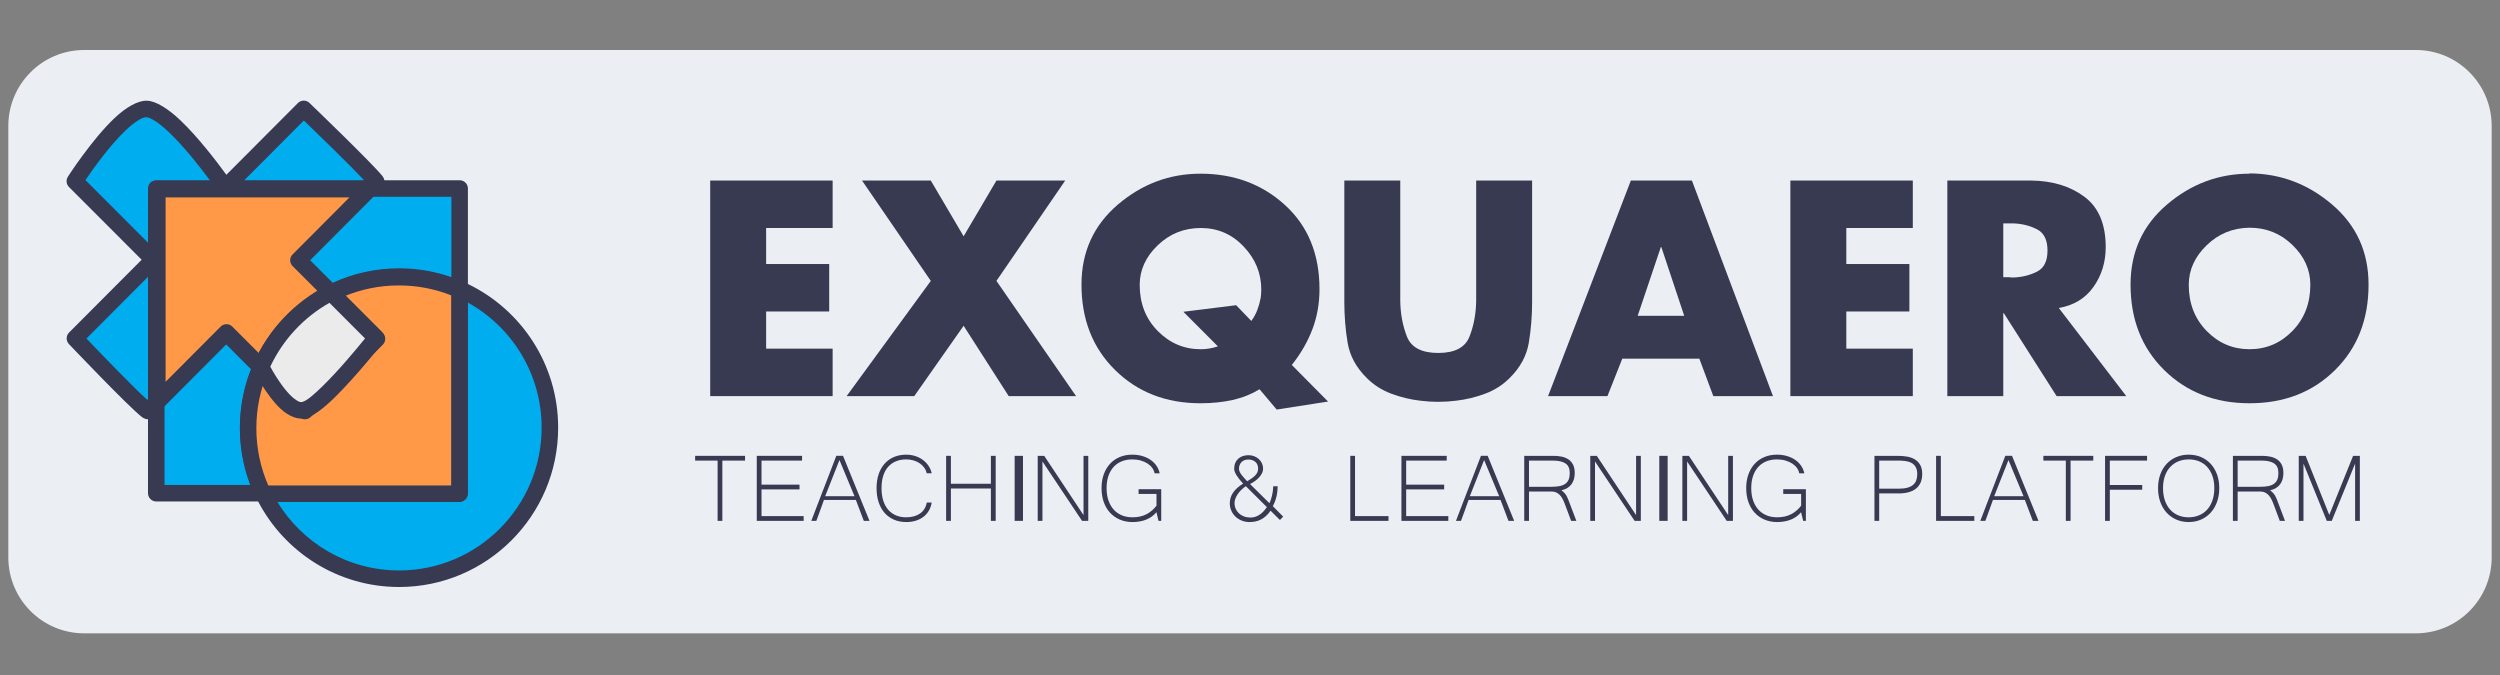 <?xml version="1.0" encoding="UTF-8"?>
<svg width="300px" height="81px" viewBox="0 0 300 81" version="1.1" xmlns="http://www.w3.org/2000/svg" xmlns:xlink="http://www.w3.org/1999/xlink">
    <rect x="0" y="0" width="300" height="81" fill="#808080" stroke="none"/>
    <title>img_mesh_horizontal</title>
    <g id="img_mesh_horizontal" stroke="none" stroke-width="1" fill="none" fill-rule="evenodd">
        <g id="Group-4" transform="translate(1, 6)">
            <g id="Group" fill="#EBEFF3">
                <path d="M298,9.114 C298,4.084 293.925,0 288.902,0 L9.098,0 C4.075,0 0,4.084 0,9.114 L0,60.887 C0,65.917 4.075,70 9.098,70 L288.902,70 C293.925,70 298,65.917 298,60.887 L298,9.114 Z" id="Path"></path>
            </g>
            <g id="Group" transform="translate(84.224, 15.665)" fill="#383A52" fill-rule="nonzero">
                <polygon id="Path" points="14.692 5.695 6.712 5.695 6.712 10.018 14.281 10.018 14.281 15.713 6.712 15.713 6.712 20.173 14.692 20.173 14.692 25.869 0 25.869 0 0 14.692 0"></polygon>
            </g>
            <g id="Group" transform="translate(100.594, 15.665)" fill="#383A52" fill-rule="nonzero">
                <polygon id="Path" points="10.102 12.042 1.849 0 10.102 0 14.041 6.69 17.979 0 26.232 0 17.979 12.042 27.534 25.869 19.452 25.869 14.041 17.429 8.116 25.869 0 25.869"></polygon>
            </g>
            <g id="Group" transform="translate(128.778, 14.842)" fill="#383A52" fill-rule="nonzero">
                <path d="M29.589,27.344 L23.424,28.304 L21.369,25.868 C20.388,26.463 19.309,26.892 18.133,27.155 C16.958,27.418 15.673,27.55 14.281,27.55 C10.148,27.55 6.735,26.223 4.041,23.57 C1.347,20.917 0,17.497 0,13.312 C0,9.401 1.45,6.204 4.349,3.722 C7.249,1.241 10.559,0 14.281,0 C18.299,0 21.683,1.258 24.435,3.774 C27.185,6.29 28.561,9.652 28.561,13.861 C28.561,15.576 28.276,17.183 27.705,18.681 C27.134,20.179 26.313,21.603 25.239,22.952 L29.589,27.344 Z M18.561,15.782 L20.377,17.669 C20.673,17.28 20.913,16.845 21.096,16.365 C21.278,15.885 21.415,15.393 21.507,14.89 C21.53,14.73 21.546,14.564 21.558,14.392 C21.569,14.221 21.575,14.055 21.575,13.895 C21.575,11.951 20.873,10.235 19.469,8.749 C18.065,7.262 16.347,6.519 14.315,6.519 C12.306,6.519 10.582,7.211 9.144,8.594 C7.705,9.978 6.986,11.562 6.986,13.346 C6.986,15.565 7.705,17.406 9.144,18.87 C10.582,20.333 12.306,21.065 14.315,21.065 C14.657,21.065 15,21.037 15.342,20.98 C15.685,20.923 16.027,20.837 16.37,20.722 L12.226,16.571 L18.561,15.782 Z" id="Shape"></path>
            </g>
            <g id="Group" transform="translate(160.319, 15.665)" fill="#383A52" fill-rule="nonzero">
                <path d="M15.822,0 L22.534,0 L22.534,14.547 C22.534,16.239 22.402,17.875 22.14,19.453 C21.878,21.031 21.107,22.449 19.829,23.707 C19.006,24.53 18.03,25.154 16.9,25.577 C15.77,26 14.612,26.28 13.424,26.418 C13.059,26.463 12.694,26.498 12.328,26.521 C11.963,26.543 11.609,26.555 11.267,26.555 C10.924,26.555 10.571,26.543 10.205,26.521 C9.84,26.498 9.475,26.463 9.109,26.418 C7.922,26.28 6.764,26 5.634,25.577 C4.503,25.154 3.527,24.53 2.706,23.707 C1.427,22.449 0.657,21.031 0.394,19.453 C0.131,17.875 0,16.251 0,14.581 L0,0 L6.712,0 L6.712,14.444 C6.735,15.999 7.003,17.429 7.517,18.732 C8.031,20.036 9.281,20.688 11.267,20.688 C13.253,20.688 14.503,20.036 15.017,18.732 C15.531,17.429 15.799,15.999 15.822,14.444 L15.822,0 Z" id="Path"></path>
            </g>
            <g id="Group" transform="translate(184.77, 15.665)" fill="#383A52" fill-rule="nonzero">
                <path d="M18.15,21.374 L8.904,21.374 L7.123,25.869 L0,25.869 L9.932,0 L17.26,0 L26.986,25.869 L19.829,25.869 L18.15,21.374 Z M16.335,16.228 L13.596,7.994 L13.527,7.994 L10.753,16.228 L16.335,16.228 Z" id="Shape"></path>
            </g>
            <g id="Group" transform="translate(213.845, 15.665)" fill="#383A52" fill-rule="nonzero">
                <polygon id="Path" points="14.691 5.695 6.712 5.695 6.712 10.018 14.281 10.018 14.281 15.713 6.712 15.713 6.712 20.173 14.691 20.173 14.691 25.869 0 25.869 0 0 14.691 0"></polygon>
            </g>
            <g id="Group" transform="translate(232.68, 15.665)" fill="#383A52" fill-rule="nonzero">
                <path d="M13.356,15.267 L21.472,25.869 L13.116,25.869 L6.781,15.919 L6.712,15.919 L6.712,25.869 L0,25.869 L0,0 L10.034,0 C12.591,0.023 14.726,0.669 16.438,1.938 C18.15,3.208 19.006,5.226 19.006,7.994 C19.006,9.778 18.521,11.362 17.551,12.746 C16.581,14.129 15.182,14.981 13.356,15.301 L13.356,15.267 Z M6.712,5.146 L6.712,11.596 L7.363,11.596 C7.477,11.619 7.591,11.631 7.705,11.631 L8.013,11.631 C9.018,11.585 9.937,11.35 10.77,10.927 C11.604,10.504 12.02,9.664 12.02,8.406 C12.02,7.134 11.604,6.285 10.77,5.857 C9.937,5.429 9.018,5.192 8.013,5.146 L6.712,5.146 Z" id="Shape"></path>
            </g>
            <g id="Group" transform="translate(254.666, 14.807)" fill="#383A52" fill-rule="nonzero">
                <path d="M14.281,0 C18.002,0.023 21.312,1.275 24.212,3.757 C27.112,6.238 28.561,9.435 28.561,13.346 C28.561,17.532 27.22,20.951 24.537,23.604 C21.855,26.257 18.436,27.584 14.281,27.584 C10.148,27.584 6.735,26.257 4.041,23.604 C1.347,20.951 0,17.532 0,13.346 C0,9.435 1.45,6.238 4.35,3.757 C7.249,1.275 10.559,0.034 14.281,0.034 L14.281,0 Z M14.281,6.519 C12.272,6.541 10.554,7.245 9.127,8.629 C7.7,10.012 6.986,11.596 6.986,13.38 C6.986,15.599 7.7,17.44 9.127,18.904 C10.554,20.368 12.272,21.099 14.281,21.099 C16.29,21.099 18.008,20.366 19.435,18.899 C20.862,17.431 21.575,15.586 21.575,13.362 C21.575,11.574 20.862,9.986 19.435,8.599 C18.008,7.212 16.29,6.519 14.281,6.519 Z" id="Shape"></path>
            </g>
            <g id="Group" transform="translate(82.417, 48.701)" fill="#383A52" fill-rule="nonzero">
                <polygon id="Path" points="5.988 0.57 3.264 0.57 3.264 7.802 2.696 7.802 2.696 0.57 0 0.57 0 0 5.988 0"></polygon>
            </g>
            <g id="Group" transform="translate(89.813, 48.701)" fill="#383A52" fill-rule="nonzero">
                <polygon id="Path" points="5.626 7.802 0 7.802 0 0 5.434 0 5.434 0.57 0.569 0.57 0.569 3.456 5.128 3.456 5.128 4.026 0.569 4.026 0.569 7.232 5.626 7.232"></polygon>
            </g>
            <g id="Group" transform="translate(96.356, 48.694)" fill="#383A52" fill-rule="nonzero">
                <path d="M6.984,7.809 L6.301,7.809 L5.348,5.301 L1.515,5.301 C1.377,5.695 1.228,6.112 1.067,6.552 C0.906,6.991 0.752,7.411 0.605,7.809 L0,7.809 C0.256,7.135 0.509,6.475 0.757,5.828 C1.006,5.182 1.254,4.54 1.501,3.901 C1.747,3.263 1.995,2.62 2.244,1.974 C2.493,1.328 2.745,0.67 3.001,0 L3.805,0 L6.984,7.809 Z M5.185,4.852 L3.378,0.513 L1.664,4.852 L5.185,4.852 Z" id="Shape"></path>
            </g>
            <g id="Group" transform="translate(104.187, 48.559)" fill="#383A52" fill-rule="nonzero">
                <path d="M6.024,2.23 C5.972,1.997 5.875,1.78 5.732,1.578 C5.59,1.376 5.413,1.2 5.199,1.051 C4.986,0.901 4.74,0.783 4.463,0.698 C4.186,0.612 3.888,0.57 3.57,0.57 C3.12,0.57 2.711,0.643 2.343,0.791 C1.976,0.938 1.663,1.156 1.405,1.443 C1.146,1.73 0.947,2.089 0.807,2.518 C0.667,2.948 0.597,3.448 0.597,4.018 C0.597,4.589 0.667,5.091 0.807,5.525 C0.947,5.96 1.146,6.324 1.405,6.619 C1.663,6.914 1.974,7.137 2.336,7.289 C2.699,7.441 3.103,7.517 3.549,7.517 C4.222,7.517 4.777,7.366 5.213,7.064 C5.65,6.763 5.919,6.322 6.024,5.743 L6.615,5.743 C6.557,6.113 6.441,6.445 6.266,6.737 C6.09,7.029 5.87,7.275 5.604,7.474 C5.339,7.674 5.033,7.826 4.687,7.93 C4.341,8.035 3.966,8.087 3.563,8.087 C3.013,8.087 2.519,7.991 2.08,7.798 C1.642,7.606 1.268,7.334 0.96,6.983 C0.652,6.631 0.415,6.205 0.249,5.704 C0.083,5.202 0,4.641 0,4.018 C0,3.401 0.083,2.845 0.249,2.351 C0.415,1.857 0.653,1.436 0.964,1.087 C1.274,0.737 1.649,0.469 2.087,0.281 C2.526,0.094 3.018,0 3.563,0 C3.938,0 4.295,0.055 4.633,0.164 C4.973,0.273 5.277,0.426 5.548,0.623 C5.818,0.82 6.045,1.056 6.23,1.329 C6.415,1.602 6.543,1.902 6.615,2.23 L6.024,2.23 Z" id="Path"></path>
            </g>
            <g id="Group" transform="translate(112.537, 48.701)" fill="#383A52" fill-rule="nonzero">
                <polygon id="Path" points="5.946 7.802 5.369 7.802 5.369 3.919 0.569 3.919 0.569 7.802 0 7.802 0 0 0.569 0 0.569 3.349 5.369 3.349 5.369 0 5.946 0"></polygon>
            </g>
            <g id="Group" transform="translate(120.758, 48.701)" fill="#383A52" fill-rule="nonzero">
                <rect id="Rectangle" x="0" y="0" width="1" height="7.802"></rect>
            </g>
            <g id="Group" transform="translate(123.525, 48.701)" fill="#383A52" fill-rule="nonzero">
                <polygon id="Path" points="6.067 7.802 5.32 7.802 0.569 0.677 0.569 7.802 0 7.802 0 0 0.782 0 5.498 7.111 5.498 0 6.067 0"></polygon>
            </g>
            <g id="Group" transform="translate(131.185, 48.559)" fill="#383A52" fill-rule="nonzero">
                <path d="M3.72,8.087 C3.165,8.087 2.659,7.99 2.201,7.795 C1.744,7.6 1.351,7.326 1.024,6.972 C0.697,6.618 0.444,6.19 0.267,5.689 C0.089,5.188 0,4.631 0,4.018 C0,3.401 0.09,2.845 0.27,2.351 C0.45,1.857 0.703,1.436 1.028,1.087 C1.352,0.737 1.74,0.469 2.191,0.281 C2.641,0.094 3.139,0 3.684,0 C4.111,0 4.509,0.053 4.879,0.16 C5.249,0.267 5.578,0.419 5.868,0.616 C6.157,0.814 6.396,1.05 6.586,1.325 C6.776,1.601 6.906,1.907 6.977,2.244 L6.365,2.244 C6.327,2.016 6.236,1.801 6.092,1.6 C5.947,1.398 5.759,1.221 5.526,1.069 C5.294,0.917 5.023,0.796 4.715,0.705 C4.407,0.615 4.068,0.57 3.699,0.57 C3.243,0.57 2.826,0.643 2.447,0.791 C2.067,0.938 1.741,1.158 1.469,1.45 C1.196,1.742 0.984,2.103 0.832,2.533 C0.68,2.963 0.605,3.458 0.605,4.018 C0.605,4.574 0.68,5.069 0.832,5.504 C0.984,5.939 1.196,6.306 1.469,6.605 C1.741,6.904 2.069,7.131 2.45,7.285 C2.832,7.44 3.253,7.517 3.712,7.517 C4.357,7.517 4.917,7.393 5.391,7.146 C5.865,6.899 6.266,6.557 6.593,6.12 L6.593,4.717 L4.445,4.717 L4.445,4.147 L7.162,4.147 L7.162,7.944 L6.835,7.944 L6.586,6.904 C6.405,7.123 6.206,7.307 5.988,7.456 C5.77,7.606 5.539,7.727 5.295,7.82 C5.051,7.912 4.796,7.98 4.53,8.023 C4.265,8.066 3.995,8.087 3.72,8.087 Z" id="Path"></path>
            </g>
            <g id="Group" transform="translate(146.575, 48.623)" fill="#383A52" fill-rule="nonzero">
                <path d="M6.408,7.375 L6.017,7.774 L4.893,6.662 C4.708,6.928 4.516,7.148 4.317,7.321 C4.118,7.495 3.913,7.634 3.702,7.738 C3.491,7.843 3.274,7.916 3.051,7.959 C2.828,8.002 2.603,8.023 2.376,8.023 C2.044,8.023 1.733,7.966 1.444,7.852 C1.155,7.738 0.903,7.58 0.69,7.378 C0.477,7.176 0.308,6.938 0.185,6.662 C0.062,6.387 0,6.09 0,5.771 C0,4.84 0.534,4.054 1.6,3.413 C1.245,3.028 0.977,2.687 0.796,2.391 C0.616,2.094 0.526,1.838 0.526,1.624 C0.526,1.363 0.57,1.131 0.658,0.927 C0.746,0.722 0.865,0.552 1.017,0.417 C1.169,0.281 1.35,0.178 1.561,0.107 C1.772,0.036 1.998,0 2.24,0 C2.487,0 2.717,0.041 2.93,0.125 C3.144,0.208 3.33,0.322 3.489,0.467 C3.647,0.612 3.772,0.784 3.862,0.983 C3.952,1.183 3.997,1.397 3.997,1.624 C3.997,1.791 3.959,1.957 3.883,2.124 C3.808,2.289 3.701,2.452 3.563,2.612 C3.426,2.771 3.261,2.923 3.069,3.067 C2.877,3.212 2.665,3.344 2.432,3.463 L4.758,5.764 C4.815,5.646 4.87,5.51 4.922,5.358 C4.974,5.206 5.021,5.041 5.064,4.863 C5.107,4.685 5.141,4.5 5.167,4.307 C5.193,4.115 5.209,3.921 5.213,3.726 L5.747,3.726 C5.732,4.643 5.538,5.439 5.163,6.114 L6.408,7.375 Z M1.927,3.719 C1.742,3.843 1.567,3.984 1.401,4.143 C1.235,4.303 1.09,4.471 0.967,4.649 C0.844,4.827 0.747,5.009 0.676,5.194 C0.605,5.38 0.569,5.56 0.569,5.736 C0.569,5.988 0.616,6.22 0.711,6.434 C0.806,6.648 0.938,6.832 1.106,6.986 C1.274,7.141 1.476,7.262 1.711,7.35 C1.945,7.438 2.205,7.482 2.489,7.482 C3.224,7.482 3.879,7.066 4.452,6.235 L1.927,3.719 Z M3.4,1.624 C3.4,1.269 3.29,0.995 3.069,0.805 C2.848,0.615 2.565,0.52 2.219,0.52 C2.029,0.52 1.864,0.551 1.725,0.613 C1.585,0.675 1.469,0.758 1.376,0.862 C1.284,0.967 1.215,1.084 1.17,1.215 C1.125,1.346 1.102,1.482 1.102,1.624 C1.102,1.743 1.132,1.867 1.191,1.995 C1.251,2.124 1.329,2.252 1.426,2.38 C1.523,2.508 1.63,2.635 1.746,2.761 C1.862,2.887 1.977,3.009 2.091,3.128 C2.276,3.014 2.448,2.904 2.607,2.797 C2.766,2.69 2.903,2.578 3.019,2.462 C3.135,2.345 3.228,2.22 3.296,2.084 C3.365,1.949 3.4,1.795 3.4,1.624 Z" id="Shape"></path>
            </g>
            <g id="Group" transform="translate(161.034, 48.701)" fill="#383A52" fill-rule="nonzero">
                <polygon id="Path" points="4.587 7.802 0 7.802 0 0 0.569 0 0.569 7.232 4.587 7.232"></polygon>
            </g>
            <g id="Group" transform="translate(167.172, 48.701)" fill="#383A52" fill-rule="nonzero">
                <polygon id="Path" points="5.626 7.802 0 7.802 0 0 5.434 0 5.434 0.57 0.569 0.57 0.569 3.456 5.128 3.456 5.128 4.026 0.569 4.026 0.569 7.232 5.626 7.232"></polygon>
            </g>
            <g id="Group" transform="translate(173.715, 48.694)" fill="#383A52" fill-rule="nonzero">
                <path d="M6.984,7.809 L6.302,7.809 L5.348,5.301 L1.515,5.301 C1.378,5.695 1.228,6.112 1.067,6.552 C0.906,6.991 0.752,7.411 0.605,7.809 L0,7.809 C0.256,7.135 0.509,6.475 0.758,5.828 C1.006,5.182 1.254,4.54 1.501,3.901 C1.747,3.263 1.995,2.62 2.244,1.974 C2.493,1.328 2.745,0.67 3.001,0 L3.805,0 L6.984,7.809 Z M5.185,4.852 L3.379,0.513 L1.664,4.852 L5.185,4.852 Z" id="Shape"></path>
            </g>
            <g id="Group" transform="translate(181.909, 48.701)" fill="#383A52" fill-rule="nonzero">
                <path d="M6.252,7.802 L5.626,7.802 L4.85,5.729 C4.775,5.529 4.691,5.342 4.598,5.166 C4.505,4.99 4.398,4.837 4.274,4.706 C4.151,4.576 4.01,4.472 3.851,4.396 C3.692,4.32 3.506,4.282 3.293,4.282 L0.569,4.282 L0.569,7.802 L0,7.802 L0,0 L3.506,0 C3.833,0 4.15,0.03 4.456,0.089 C4.762,0.149 5.034,0.254 5.274,0.406 C5.513,0.558 5.704,0.769 5.846,1.037 C5.988,1.305 6.059,1.649 6.059,2.066 C6.059,2.328 6.027,2.571 5.964,2.797 C5.899,3.023 5.802,3.224 5.672,3.403 C5.541,3.58 5.375,3.732 5.174,3.858 C4.972,3.984 4.737,4.076 4.466,4.133 C4.613,4.247 4.734,4.356 4.829,4.46 C4.924,4.565 5.006,4.677 5.075,4.795 C5.143,4.914 5.205,5.045 5.259,5.187 C5.314,5.33 5.377,5.494 5.448,5.679 L6.252,7.802 Z M0.569,3.712 L3.271,3.712 C3.655,3.712 3.985,3.684 4.26,3.627 C4.535,3.57 4.762,3.476 4.939,3.345 C5.117,3.215 5.249,3.045 5.334,2.836 C5.419,2.627 5.462,2.37 5.462,2.066 C5.462,1.53 5.293,1.146 4.954,0.916 C4.614,0.685 4.108,0.57 3.435,0.57 L0.569,0.57 L0.569,3.712 Z" id="Shape"></path>
            </g>
            <g id="Group" transform="translate(189.832, 48.701)" fill="#383A52" fill-rule="nonzero">
                <polygon id="Path" points="6.067 7.802 5.32 7.802 0.569 0.677 0.569 7.802 0 7.802 0 0 0.782 0 5.498 7.111 5.498 0 6.067 0"></polygon>
            </g>
            <g id="Group" transform="translate(198.117, 48.701)" fill="#383A52" fill-rule="nonzero">
                <rect id="Rectangle" x="0" y="0" width="1" height="7.802"></rect>
            </g>
            <g id="Group" transform="translate(200.884, 48.701)" fill="#383A52" fill-rule="nonzero">
                <polygon id="Path" points="6.067 7.802 5.32 7.802 0.569 0.677 0.569 7.802 0 7.802 0 0 0.782 0 5.498 7.111 5.498 0 6.067 0"></polygon>
            </g>
            <g id="Group" transform="translate(208.544, 48.559)" fill="#383A52" fill-rule="nonzero">
                <path d="M3.72,8.087 C3.165,8.087 2.659,7.99 2.201,7.795 C1.744,7.6 1.352,7.326 1.024,6.972 C0.697,6.618 0.444,6.19 0.267,5.689 C0.089,5.188 0,4.631 0,4.018 C0,3.401 0.09,2.845 0.27,2.351 C0.45,1.857 0.703,1.436 1.028,1.087 C1.352,0.737 1.74,0.469 2.191,0.281 C2.641,0.094 3.139,0 3.684,0 C4.111,0 4.509,0.053 4.879,0.16 C5.249,0.267 5.578,0.419 5.868,0.616 C6.157,0.814 6.396,1.05 6.586,1.325 C6.776,1.601 6.906,1.907 6.977,2.244 L6.365,2.244 C6.327,2.016 6.236,1.801 6.092,1.6 C5.947,1.398 5.759,1.221 5.526,1.069 C5.294,0.917 5.023,0.796 4.715,0.705 C4.407,0.615 4.068,0.57 3.699,0.57 C3.243,0.57 2.826,0.643 2.447,0.791 C2.067,0.938 1.742,1.158 1.469,1.45 C1.196,1.742 0.984,2.103 0.832,2.533 C0.68,2.963 0.605,3.458 0.605,4.018 C0.605,4.574 0.68,5.069 0.832,5.504 C0.984,5.939 1.196,6.306 1.469,6.605 C1.742,6.904 2.069,7.131 2.45,7.285 C2.832,7.44 3.253,7.517 3.712,7.517 C4.358,7.517 4.917,7.393 5.391,7.146 C5.865,6.899 6.266,6.557 6.593,6.12 L6.593,4.717 L4.445,4.717 L4.445,4.147 L7.162,4.147 L7.162,7.944 L6.835,7.944 L6.586,6.904 C6.406,7.123 6.206,7.307 5.988,7.456 C5.77,7.606 5.539,7.727 5.295,7.82 C5.051,7.912 4.796,7.98 4.53,8.023 C4.265,8.066 3.995,8.087 3.72,8.087 Z" id="Path"></path>
            </g>
            <g id="Group" transform="translate(223.934, 48.701)" fill="#383A52" fill-rule="nonzero">
                <path d="M0,0 L2.831,0 C3.21,0 3.575,0.031 3.926,0.093 C4.277,0.154 4.586,0.268 4.854,0.431 C5.122,0.595 5.335,0.817 5.494,1.098 C5.653,1.378 5.732,1.734 5.732,2.166 C5.732,2.931 5.492,3.513 5.01,3.912 C4.529,4.311 3.827,4.51 2.902,4.51 L0.569,4.51 L0.569,7.802 L0,7.802 L0,0 Z M0.569,3.94 L2.923,3.94 C3.321,3.94 3.66,3.903 3.94,3.826 C4.22,3.751 4.449,3.639 4.627,3.492 C4.804,3.344 4.933,3.163 5.014,2.946 C5.095,2.73 5.135,2.479 5.135,2.195 C5.135,1.848 5.075,1.568 4.954,1.354 C4.833,1.14 4.669,0.975 4.463,0.859 C4.257,0.742 4.018,0.665 3.748,0.627 C3.478,0.589 3.194,0.57 2.895,0.57 L0.569,0.57 L0.569,3.94 Z" id="Shape"></path>
            </g>
            <g id="Group" transform="translate(231.331, 48.701)" fill="#383A52" fill-rule="nonzero">
                <polygon id="Path" points="4.587 7.802 0 7.802 0 0 0.569 0 0.569 7.232 4.587 7.232"></polygon>
            </g>
            <g id="Group" transform="translate(236.637, 48.694)" fill="#383A52" fill-rule="nonzero">
                <path d="M6.984,7.809 L6.302,7.809 L5.348,5.301 L1.515,5.301 C1.377,5.695 1.228,6.112 1.067,6.552 C0.906,6.991 0.752,7.411 0.605,7.809 L0,7.809 C0.256,7.135 0.509,6.475 0.758,5.828 C1.006,5.182 1.254,4.54 1.501,3.901 C1.747,3.263 1.995,2.62 2.244,1.974 C2.493,1.328 2.745,0.67 3.001,0 L3.805,0 L6.984,7.809 Z M5.185,4.852 L3.378,0.513 L1.664,4.852 L5.185,4.852 Z" id="Shape"></path>
            </g>
            <g id="Group" transform="translate(244.204, 48.701)" fill="#383A52" fill-rule="nonzero">
                <polygon id="Path" points="5.988 0.57 3.265 0.57 3.265 7.802 2.696 7.802 2.696 0.57 0 0.57 0 0 5.988 0"></polygon>
            </g>
            <g id="Group" transform="translate(251.608, 48.701)" fill="#383A52" fill-rule="nonzero">
                <polygon id="Path" points="5.042 0.57 0.569 0.57 0.569 3.499 4.459 3.499 4.459 4.068 0.569 4.068 0.569 7.802 0 7.802 0 0 5.042 0"></polygon>
            </g>
            <g id="Group" transform="translate(257.966, 48.559)" fill="#383A52" fill-rule="nonzero">
                <path d="M3.677,0 C4.208,0 4.699,0.095 5.149,0.285 C5.6,0.475 5.988,0.746 6.312,1.097 C6.637,1.449 6.89,1.871 7.073,2.365 C7.256,2.86 7.347,3.41 7.347,4.018 C7.347,4.622 7.257,5.173 7.077,5.671 C6.897,6.17 6.644,6.599 6.319,6.958 C5.994,7.316 5.608,7.594 5.16,7.791 C4.712,7.988 4.218,8.087 3.677,8.087 C3.137,8.087 2.641,7.988 2.191,7.791 C1.74,7.594 1.353,7.317 1.028,6.961 C0.703,6.605 0.451,6.178 0.27,5.679 C0.09,5.18 0,4.626 0,4.018 C0,3.406 0.091,2.852 0.274,2.358 C0.457,1.864 0.711,1.443 1.038,1.094 C1.366,0.745 1.753,0.475 2.201,0.285 C2.649,0.095 3.141,0 3.677,0 Z M3.67,7.517 C4.116,7.517 4.527,7.44 4.904,7.285 C5.281,7.131 5.607,6.904 5.882,6.605 C6.157,6.306 6.37,5.939 6.522,5.504 C6.674,5.069 6.75,4.574 6.75,4.018 C6.75,3.458 6.672,2.964 6.519,2.536 C6.364,2.109 6.151,1.749 5.878,1.457 C5.606,1.165 5.283,0.944 4.911,0.794 C4.539,0.645 4.132,0.57 3.691,0.57 C3.241,0.57 2.827,0.646 2.45,0.798 C2.073,0.95 1.747,1.172 1.472,1.464 C1.197,1.756 0.983,2.116 0.829,2.543 C0.675,2.971 0.597,3.463 0.597,4.018 C0.597,4.574 0.673,5.069 0.825,5.504 C0.977,5.939 1.189,6.306 1.462,6.605 C1.734,6.904 2.059,7.131 2.436,7.285 C2.813,7.44 3.224,7.517 3.67,7.517 Z" id="Shape"></path>
            </g>
            <g id="Group" transform="translate(266.948, 48.701)" fill="#383A52" fill-rule="nonzero">
                <path d="M6.252,7.802 L5.626,7.802 L4.851,5.729 C4.775,5.529 4.691,5.342 4.598,5.166 C4.506,4.99 4.398,4.837 4.274,4.706 C4.151,4.576 4.01,4.472 3.851,4.396 C3.693,4.32 3.506,4.282 3.293,4.282 L0.569,4.282 L0.569,7.802 L0,7.802 L0,0 L3.506,0 C3.834,0 4.15,0.03 4.456,0.089 C4.762,0.149 5.034,0.254 5.274,0.406 C5.513,0.558 5.704,0.769 5.846,1.037 C5.988,1.305 6.06,1.649 6.06,2.066 C6.06,2.328 6.028,2.571 5.964,2.797 C5.9,3.023 5.803,3.224 5.672,3.403 C5.542,3.58 5.376,3.732 5.174,3.858 C4.973,3.984 4.737,4.076 4.467,4.133 C4.614,4.247 4.734,4.356 4.829,4.46 C4.924,4.565 5.006,4.677 5.075,4.795 C5.143,4.914 5.205,5.045 5.26,5.187 C5.314,5.33 5.377,5.494 5.448,5.679 L6.252,7.802 Z M0.569,3.712 L3.272,3.712 C3.656,3.712 3.985,3.684 4.26,3.627 C4.535,3.57 4.762,3.476 4.939,3.345 C5.117,3.215 5.249,3.045 5.334,2.836 C5.42,2.627 5.462,2.37 5.462,2.066 C5.462,1.53 5.293,1.146 4.954,0.916 C4.615,0.685 4.109,0.57 3.435,0.57 L0.569,0.57 L0.569,3.712 Z" id="Shape"></path>
            </g>
            <g id="Group" transform="translate(274.85, 48.701)" fill="#383A52" fill-rule="nonzero">
                <polygon id="Path" points="7.332 7.802 6.763 7.802 6.763 0.934 3.961 7.802 3.364 7.802 0.569 0.934 0.569 7.802 0 7.802 0 0 0.825 0 3.663 7.09 6.522 0 7.332 0"></polygon>
            </g>
            <g id="Group-2" transform="translate(6.989, 6.074)">
                <g id="Group" transform="translate(0.992, 0.994)" fill="#00AEEF">
                    <path d="M35.216,9.554 L46.176,9.554 L46.176,21.646 C52.55,24.452 57.006,30.834 57.006,38.251 C57.006,48.256 48.898,56.379 38.911,56.379 C31.737,56.379 25.532,52.187 22.606,46.116 L46.176,46.116 L46.176,21.646 C43.952,20.667 41.495,20.123 38.911,20.123 C35.957,20.123 33.167,20.834 30.704,22.093 L36.125,27.518 L27.488,36.181 L22.32,31.009 C24.001,27.154 26.981,23.997 30.704,22.093 L26.704,18.091 L35.216,9.554 Z M22.32,31.009 C21.353,33.227 20.816,35.677 20.816,38.251 C20.816,41.068 21.459,43.737 22.606,46.116 L9.77,46.116 L9.77,35.075 L18.068,26.753 L22.32,31.009 Z M9.77,35.075 L9.77,9.554 L35.216,9.554 C35.216,9.554 36.382,8.982 36.115,8.653 C34.823,7.06 27.468,0 27.468,0 L18.058,9.438 C18.058,9.438 11.646,0.138 8.637,0.011 C5.627,-0.117 0,8.673 0,8.673 L9.421,18.101 L0.011,27.539 C0.011,27.539 7.031,34.935 8.657,36.191 C9.073,36.512 9.77,35.075 9.77,35.075 Z" id="Shape"></path>
                </g>
                <g id="Group" fill="#383A52">
                    <path d="M9.77,38.237 L9.77,47.109 C9.77,47.658 10.214,48.103 10.762,48.103 L22.987,48.103 C26.178,54.202 32.559,58.366 39.903,58.366 C50.437,58.366 58.99,49.798 58.99,39.245 C58.99,31.654 54.565,25.09 48.16,22.003 C48.16,22.003 48.16,10.547 48.16,10.547 C48.16,9.998 47.715,9.554 47.168,9.554 L38.133,9.554 C38.099,9.367 38.013,9.188 37.876,9.02 C36.572,7.411 29.146,0.276 29.146,0.276 C28.756,-0.098 28.14,-0.091 27.758,0.291 L19.175,8.9 C18.071,7.384 15.813,4.413 13.674,2.377 C12.206,0.979 10.731,0.056 9.671,0.012 C8.58,-0.035 7.146,0.781 5.755,2.097 C2.994,4.707 0.157,9.13 0.157,9.13 C-0.095,9.524 -0.039,10.04 0.291,10.37 L9.01,19.095 C9.01,19.095 0.301,27.83 0.301,27.83 C-0.079,28.211 -0.087,28.827 0.284,29.217 C0.284,29.217 7.397,36.7 9.044,37.972 C9.272,38.148 9.515,38.237 9.77,38.237 Z M48.16,24.239 C53.433,27.16 57.006,32.787 57.006,39.245 C57.006,48.701 49.342,56.379 39.903,56.379 C33.699,56.379 28.262,53.062 25.263,48.103 C25.263,48.103 47.168,48.103 47.168,48.103 C47.715,48.103 48.16,47.658 48.16,47.109 L48.16,24.239 Z M24.233,46.116 L46.176,46.116 C46.176,46.116 46.176,23.301 46.176,23.301 C44.234,22.533 42.117,22.111 39.903,22.111 C37.603,22.111 35.408,22.566 33.405,23.392 L37.818,27.809 C38.206,28.196 38.206,28.826 37.819,29.214 L29.182,37.876 C28.795,38.265 28.167,38.265 27.78,37.877 L23.689,33.783 C23.112,35.499 22.8,37.336 22.8,39.245 C22.8,41.688 23.311,44.012 24.233,46.116 Z M22.142,32.235 C21.287,34.406 20.817,36.771 20.817,39.245 C20.817,41.666 21.267,43.983 22.088,46.116 C22.088,46.116 11.754,46.116 11.754,46.116 C11.754,46.116 11.754,36.48 11.754,36.48 C11.754,36.48 19.06,29.152 19.06,29.152 L22.142,32.235 Z M9.77,21.145 L9.77,35.789 L9.689,35.914 C7.909,34.306 3.962,30.198 2.388,28.548 L9.77,21.145 Z M31.516,24.311 L35.714,28.513 C35.714,28.513 28.48,35.769 28.48,35.769 C28.48,35.769 24.502,31.789 24.502,31.789 C26.026,28.638 28.485,26.025 31.516,24.311 Z M11.754,33.668 L18.358,27.045 C18.745,26.656 19.373,26.656 19.76,27.044 L23.026,30.312 C24.654,27.234 27.097,24.653 30.065,22.859 L26.995,19.787 C26.608,19.4 26.608,18.77 26.994,18.382 L33.816,11.541 L11.754,11.541 L11.754,33.668 Z M46.176,21.182 C44.211,20.496 42.1,20.123 39.903,20.123 C37.045,20.123 34.332,20.754 31.898,21.885 L29.099,19.084 L36.619,11.541 L46.176,11.541 L46.176,21.182 Z M17.194,9.554 L10.762,9.554 C10.214,9.554 9.77,9.998 9.77,10.547 L9.77,17.047 L2.267,9.538 C3.132,8.257 5.143,5.408 7.117,3.542 C7.634,3.053 8.146,2.633 8.632,2.343 C8.98,2.136 9.297,1.985 9.587,1.997 C9.819,2.007 10.075,2.123 10.358,2.282 C10.961,2.619 11.626,3.168 12.308,3.817 C14.135,5.557 16.052,8.013 17.194,9.554 Z M21.327,9.554 L28.474,2.385 C30.072,3.927 33.981,7.716 35.696,9.554 L21.327,9.554 Z" id="Shape"></path>
                </g>
                <g id="Group" transform="translate(10.891, 10.62)" fill="#FF9947">
                    <polygon id="Path" points="25.446 0 0 0 0 25.522 8.298 17.2 17.718 26.627 26.355 17.965 16.934 8.537"></polygon>
                </g>
                <g id="Group" transform="translate(21.782, 21.183)" fill="#FF9947">
                    <path d="M1.789,25.992 C0.643,23.613 0,20.945 0,18.128 C0,8.123 8.108,0 18.095,0 C20.678,0 23.136,0.543 25.359,1.522 L25.359,25.992 L1.789,25.992 Z" id="Path"></path>
                </g>
                <g id="Group-3" transform="translate(9.899, 9.627)">
                    <path d="M27.14,1.696 C27.423,1.412 27.508,0.984 27.354,0.613 C27.201,0.242 26.839,0 26.438,0 L0.992,0 C0.444,0 0,0.445 0,0.994 L0,26.515 C0,26.917 0.242,27.28 0.613,27.433 C0.983,27.587 1.41,27.502 1.694,27.217 L9.29,19.598 C9.29,19.598 18.009,28.324 18.009,28.324 C18.397,28.711 19.025,28.711 19.412,28.323 L28.049,19.66 C28.436,19.272 28.436,18.643 28.048,18.255 L19.329,9.53 C19.329,9.53 27.14,1.696 27.14,1.696 Z M24.046,1.987 L17.224,8.829 C16.837,9.217 16.838,9.846 17.225,10.234 L25.945,18.959 C25.944,18.959 18.709,26.215 18.709,26.215 C18.709,26.215 9.99,17.49 9.99,17.49 C9.603,17.102 8.975,17.103 8.588,17.491 L1.984,24.114 C1.984,24.114 1.984,1.987 1.984,1.987 L24.046,1.987 Z" id="Shape" fill="#383A52"></path>
                    <path d="M12.779,37.98 C12.944,38.324 13.291,38.542 13.672,38.542 L37.242,38.542 C37.79,38.542 38.234,38.097 38.234,37.548 L38.234,13.078 C38.234,12.684 38.001,12.327 37.641,12.169 C35.295,11.136 32.703,10.562 29.977,10.562 C19.443,10.562 10.891,19.13 10.891,29.684 C10.891,32.656 11.569,35.471 12.779,37.98 Z M14.307,36.554 C13.386,34.451 12.874,32.127 12.874,29.684 C12.874,20.227 20.538,12.55 29.977,12.55 C32.191,12.55 34.308,12.972 36.25,13.74 C36.25,13.74 36.25,36.555 36.25,36.555 C36.25,36.555 14.307,36.555 14.307,36.555 L14.307,36.554 Z" id="Shape" fill="#383A52"></path>
                    <path d="M21.825,13.415 L27.246,18.839 C27.246,18.839 20.91,26.92 18.609,27.502 C16.309,28.084 13.441,22.33 13.441,22.33 C15.122,18.476 18.102,15.318 21.825,13.415 Z" id="Path" fill="#EBEBEB"></path>
                </g>
                <g id="Group" transform="translate(22.348, 22.048)" fill="#383A52">
                    <path d="M10.077,0.291 C9.773,-0.013 9.308,-0.087 8.925,0.109 C4.998,2.116 1.856,5.446 0.083,9.511 C-0.035,9.781 -0.027,10.09 0.105,10.353 C0.105,10.353 1.616,13.36 3.36,14.954 C4.344,15.854 5.432,16.29 6.403,16.044 C7.191,15.845 8.432,14.927 9.731,13.667 C12.423,11.052 15.577,7.032 15.577,7.032 C15.887,6.637 15.853,6.071 15.498,5.715 L10.077,0.291 Z M9.196,2.218 L13.467,6.492 C12.47,7.725 10.288,10.358 8.35,12.24 C7.375,13.187 6.51,13.968 5.917,14.117 C5.7,14.172 5.484,14.058 5.258,13.919 C4.857,13.673 4.466,13.289 4.097,12.862 C3.202,11.826 2.449,10.527 2.096,9.877 C3.612,6.645 6.107,3.965 9.196,2.218 L9.196,2.218 Z" id="Shape"></path>
                </g>
            </g>
            <g id="Group" transform="translate(27.779, 26.264)"></g>
            <g id="Group" transform="translate(30.329, 29.116)"></g>
        </g>
    </g>
</svg>